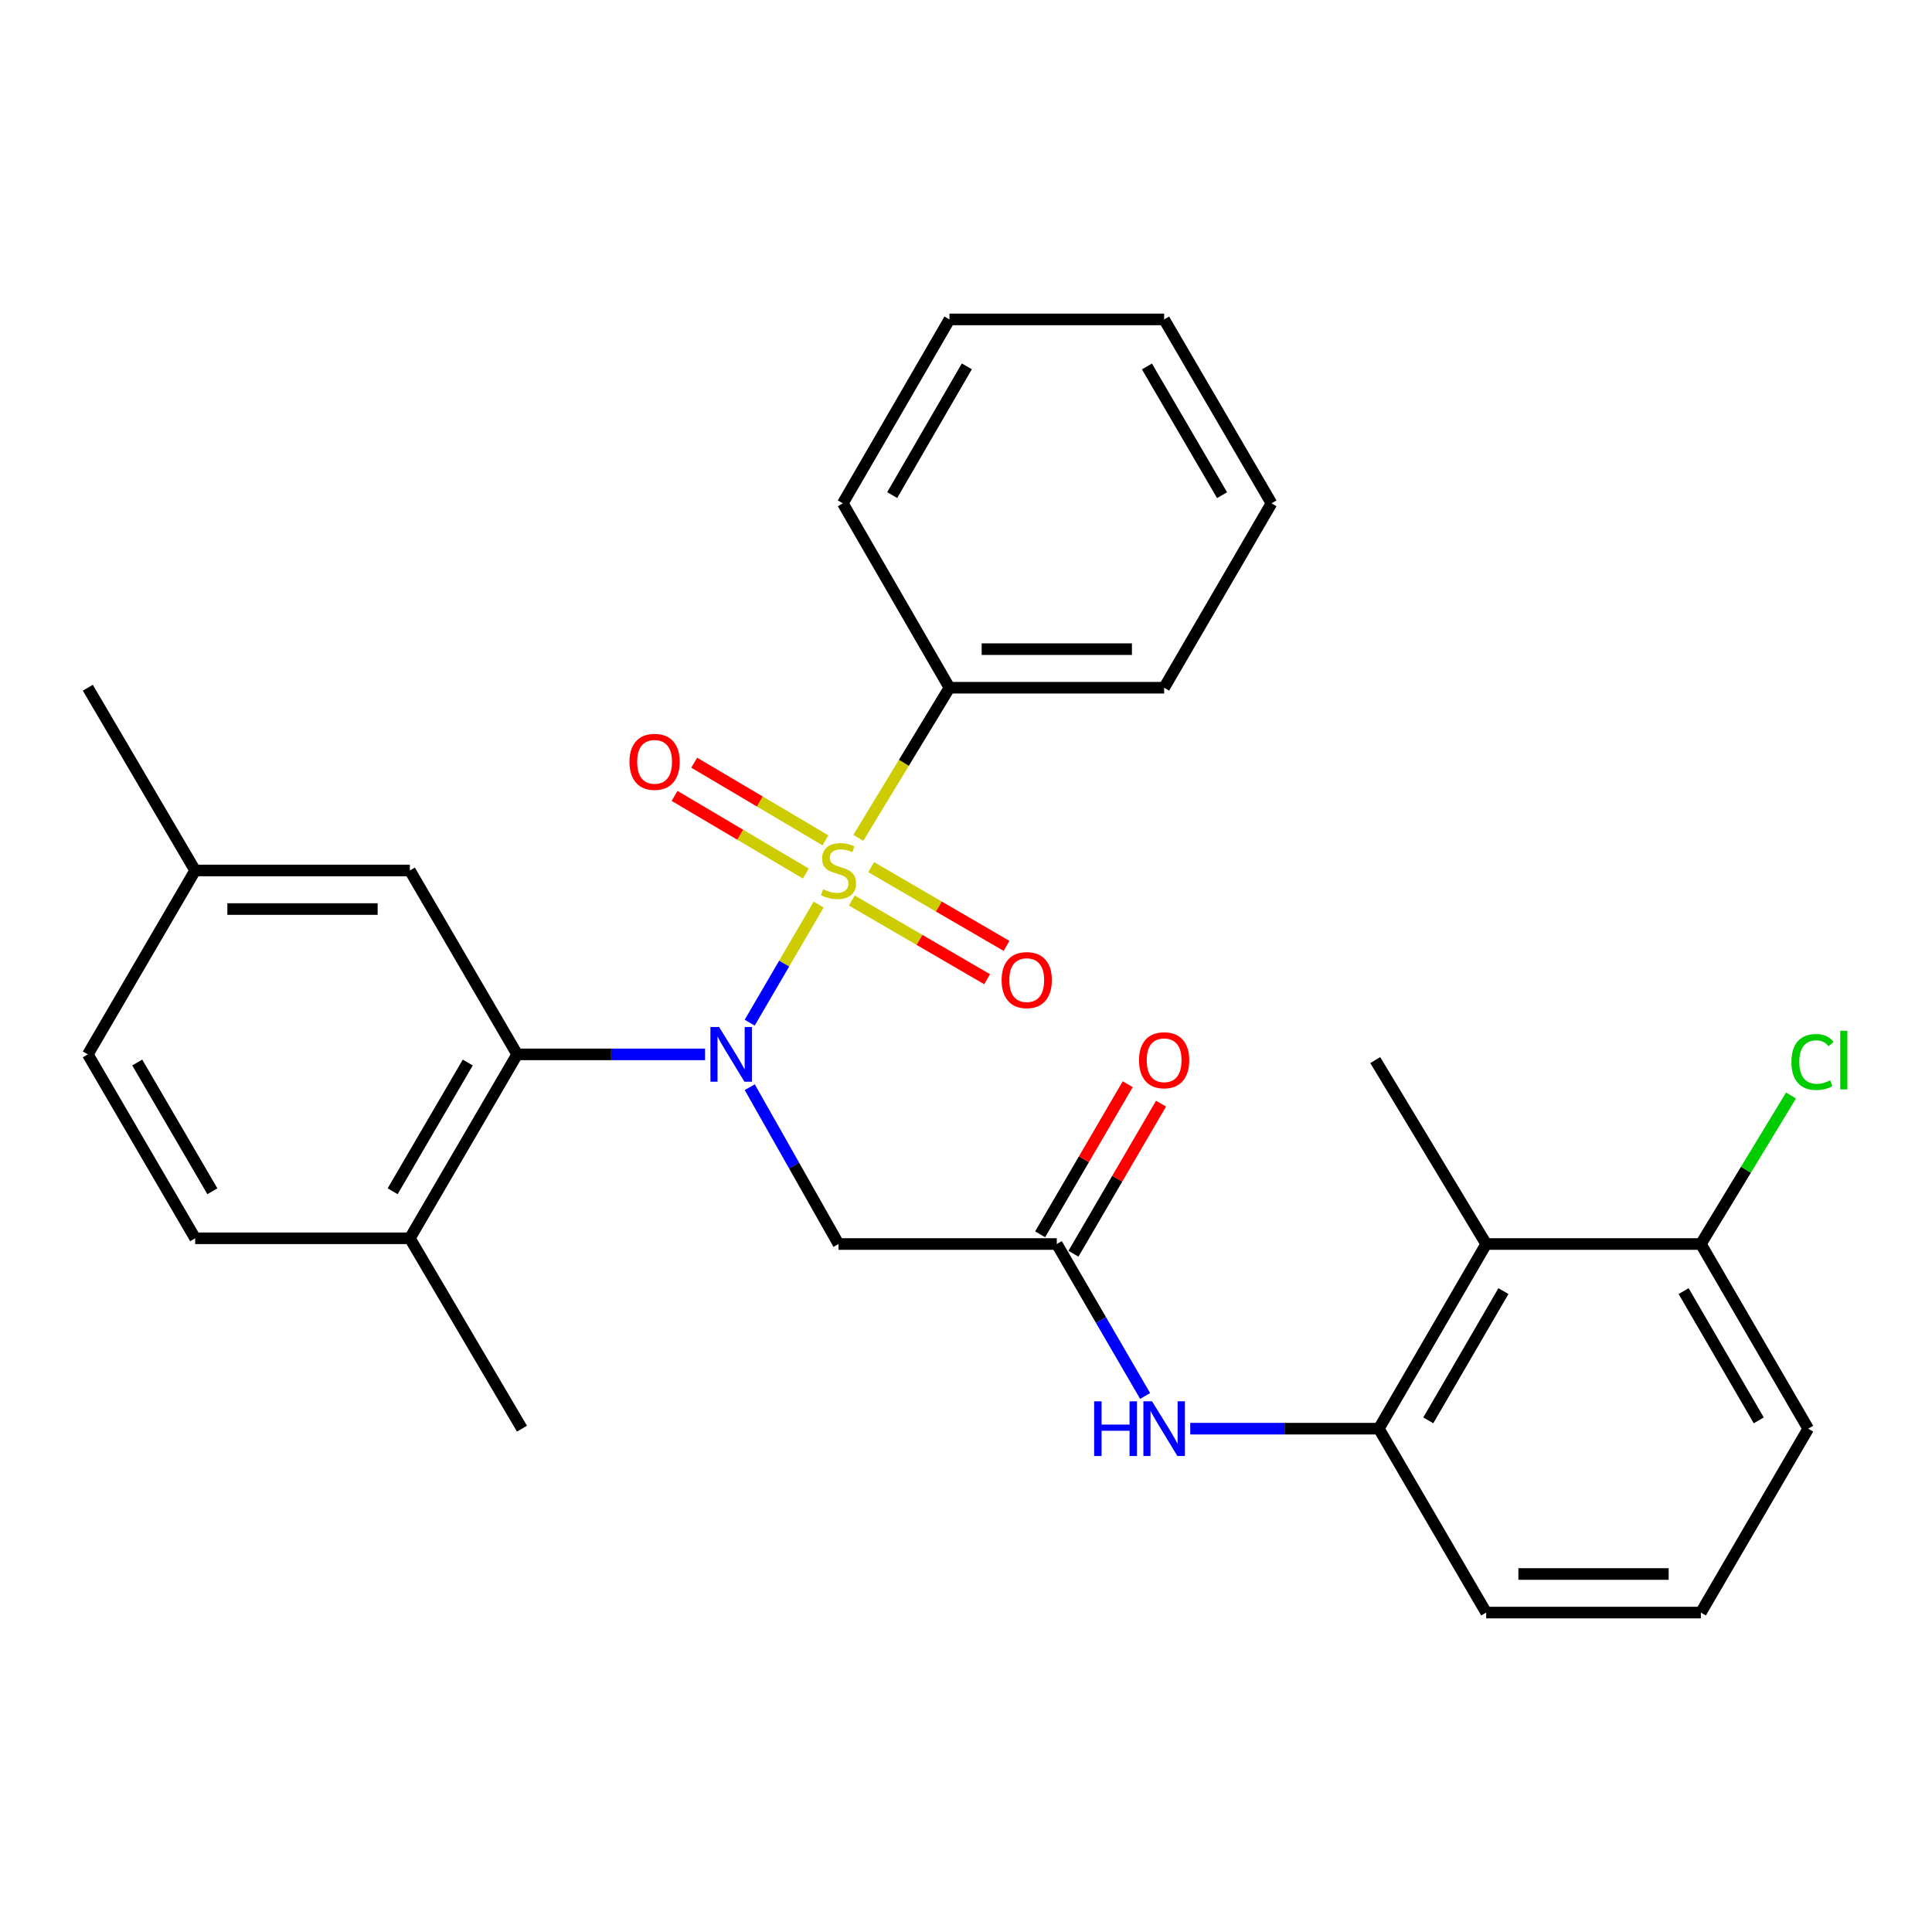 <?xml version='1.0' encoding='iso-8859-1'?>
<svg version='1.1' baseProfile='full'
              xmlns='http://www.w3.org/2000/svg'
                      xmlns:rdkit='http://www.rdkit.org/xml'
                      xmlns:xlink='http://www.w3.org/1999/xlink'
                  xml:space='preserve'
width='1000px' height='1000px' viewBox='0 0 1000 1000'>
<!-- END OF HEADER -->
<rect style='opacity:1.0;fill:#FFFFFF;stroke:none' width='1000' height='1000' x='0' y='0'> </rect>
<path class='bond-0' d='M 423.722,468.189 L 405.877,498.763' style='fill:none;fill-rule:evenodd;stroke:#CCCC00;stroke-width:6px;stroke-linecap:butt;stroke-linejoin:miter;stroke-opacity:1' />
<path class='bond-0' d='M 405.877,498.763 L 388.033,529.337' style='fill:none;fill-rule:evenodd;stroke:#0000FF;stroke-width:6px;stroke-linecap:butt;stroke-linejoin:miter;stroke-opacity:1' />
<path class='bond-7' d='M 427.252,434.955 L 393.286,414.863' style='fill:none;fill-rule:evenodd;stroke:#CCCC00;stroke-width:6px;stroke-linecap:butt;stroke-linejoin:miter;stroke-opacity:1' />
<path class='bond-7' d='M 393.286,414.863 L 359.32,394.772' style='fill:none;fill-rule:evenodd;stroke:#FF0000;stroke-width:6px;stroke-linecap:butt;stroke-linejoin:miter;stroke-opacity:1' />
<path class='bond-7' d='M 417.088,452.139 L 383.122,432.047' style='fill:none;fill-rule:evenodd;stroke:#CCCC00;stroke-width:6px;stroke-linecap:butt;stroke-linejoin:miter;stroke-opacity:1' />
<path class='bond-7' d='M 383.122,432.047 L 349.155,411.955' style='fill:none;fill-rule:evenodd;stroke:#FF0000;stroke-width:6px;stroke-linecap:butt;stroke-linejoin:miter;stroke-opacity:1' />
<path class='bond-8' d='M 440.894,466.103 L 475.917,486.476' style='fill:none;fill-rule:evenodd;stroke:#CCCC00;stroke-width:6px;stroke-linecap:butt;stroke-linejoin:miter;stroke-opacity:1' />
<path class='bond-8' d='M 475.917,486.476 L 510.94,506.849' style='fill:none;fill-rule:evenodd;stroke:#FF0000;stroke-width:6px;stroke-linecap:butt;stroke-linejoin:miter;stroke-opacity:1' />
<path class='bond-8' d='M 450.932,448.846 L 485.955,469.218' style='fill:none;fill-rule:evenodd;stroke:#CCCC00;stroke-width:6px;stroke-linecap:butt;stroke-linejoin:miter;stroke-opacity:1' />
<path class='bond-8' d='M 485.955,469.218 L 520.979,489.591' style='fill:none;fill-rule:evenodd;stroke:#FF0000;stroke-width:6px;stroke-linecap:butt;stroke-linejoin:miter;stroke-opacity:1' />
<path class='bond-9' d='M 444.266,433.667 L 467.852,394.816' style='fill:none;fill-rule:evenodd;stroke:#CCCC00;stroke-width:6px;stroke-linecap:butt;stroke-linejoin:miter;stroke-opacity:1' />
<path class='bond-9' d='M 467.852,394.816 L 491.437,355.965' style='fill:none;fill-rule:evenodd;stroke:#000000;stroke-width:6px;stroke-linecap:butt;stroke-linejoin:miter;stroke-opacity:1' />
<path class='bond-1' d='M 364.949,545.742 L 316.323,545.742' style='fill:none;fill-rule:evenodd;stroke:#0000FF;stroke-width:6px;stroke-linecap:butt;stroke-linejoin:miter;stroke-opacity:1' />
<path class='bond-1' d='M 316.323,545.742 L 267.697,545.742' style='fill:none;fill-rule:evenodd;stroke:#000000;stroke-width:6px;stroke-linecap:butt;stroke-linejoin:miter;stroke-opacity:1' />
<path class='bond-2' d='M 388.068,562.722 L 411.042,603.312' style='fill:none;fill-rule:evenodd;stroke:#0000FF;stroke-width:6px;stroke-linecap:butt;stroke-linejoin:miter;stroke-opacity:1' />
<path class='bond-2' d='M 411.042,603.312 L 434.015,643.902' style='fill:none;fill-rule:evenodd;stroke:#000000;stroke-width:6px;stroke-linecap:butt;stroke-linejoin:miter;stroke-opacity:1' />
<path class='bond-10' d='M 267.697,545.742 L 212.139,640.941' style='fill:none;fill-rule:evenodd;stroke:#000000;stroke-width:6px;stroke-linecap:butt;stroke-linejoin:miter;stroke-opacity:1' />
<path class='bond-10' d='M 242.12,549.959 L 203.229,616.598' style='fill:none;fill-rule:evenodd;stroke:#000000;stroke-width:6px;stroke-linecap:butt;stroke-linejoin:miter;stroke-opacity:1' />
<path class='bond-11' d='M 267.697,545.742 L 212.139,450.554' style='fill:none;fill-rule:evenodd;stroke:#000000;stroke-width:6px;stroke-linecap:butt;stroke-linejoin:miter;stroke-opacity:1' />
<path class='bond-3' d='M 434.015,643.902 L 546.994,643.902' style='fill:none;fill-rule:evenodd;stroke:#000000;stroke-width:6px;stroke-linecap:butt;stroke-linejoin:miter;stroke-opacity:1' />
<path class='bond-6' d='M 546.994,643.902 L 569.854,683.229' style='fill:none;fill-rule:evenodd;stroke:#000000;stroke-width:6px;stroke-linecap:butt;stroke-linejoin:miter;stroke-opacity:1' />
<path class='bond-6' d='M 569.854,683.229 L 592.715,722.555' style='fill:none;fill-rule:evenodd;stroke:#0000FF;stroke-width:6px;stroke-linecap:butt;stroke-linejoin:miter;stroke-opacity:1' />
<path class='bond-13' d='M 555.616,648.934 L 578.284,610.092' style='fill:none;fill-rule:evenodd;stroke:#000000;stroke-width:6px;stroke-linecap:butt;stroke-linejoin:miter;stroke-opacity:1' />
<path class='bond-13' d='M 578.284,610.092 L 600.952,571.25' style='fill:none;fill-rule:evenodd;stroke:#FF0000;stroke-width:6px;stroke-linecap:butt;stroke-linejoin:miter;stroke-opacity:1' />
<path class='bond-13' d='M 538.373,638.871 L 561.041,600.029' style='fill:none;fill-rule:evenodd;stroke:#000000;stroke-width:6px;stroke-linecap:butt;stroke-linejoin:miter;stroke-opacity:1' />
<path class='bond-13' d='M 561.041,600.029 L 583.709,561.187' style='fill:none;fill-rule:evenodd;stroke:#FF0000;stroke-width:6px;stroke-linecap:butt;stroke-linejoin:miter;stroke-opacity:1' />
<path class='bond-4' d='M 769.248,643.902 L 713.679,739.479' style='fill:none;fill-rule:evenodd;stroke:#000000;stroke-width:6px;stroke-linecap:butt;stroke-linejoin:miter;stroke-opacity:1' />
<path class='bond-4' d='M 778.172,668.274 L 739.274,735.177' style='fill:none;fill-rule:evenodd;stroke:#000000;stroke-width:6px;stroke-linecap:butt;stroke-linejoin:miter;stroke-opacity:1' />
<path class='bond-12' d='M 769.248,643.902 L 880.363,643.902' style='fill:none;fill-rule:evenodd;stroke:#000000;stroke-width:6px;stroke-linecap:butt;stroke-linejoin:miter;stroke-opacity:1' />
<path class='bond-19' d='M 769.248,643.902 L 711.827,548.703' style='fill:none;fill-rule:evenodd;stroke:#000000;stroke-width:6px;stroke-linecap:butt;stroke-linejoin:miter;stroke-opacity:1' />
<path class='bond-5' d='M 713.679,739.479 L 664.875,739.479' style='fill:none;fill-rule:evenodd;stroke:#000000;stroke-width:6px;stroke-linecap:butt;stroke-linejoin:miter;stroke-opacity:1' />
<path class='bond-5' d='M 664.875,739.479 L 616.07,739.479' style='fill:none;fill-rule:evenodd;stroke:#0000FF;stroke-width:6px;stroke-linecap:butt;stroke-linejoin:miter;stroke-opacity:1' />
<path class='bond-18' d='M 713.679,739.479 L 769.248,834.667' style='fill:none;fill-rule:evenodd;stroke:#000000;stroke-width:6px;stroke-linecap:butt;stroke-linejoin:miter;stroke-opacity:1' />
<path class='bond-22' d='M 491.437,355.965 L 602.552,355.965' style='fill:none;fill-rule:evenodd;stroke:#000000;stroke-width:6px;stroke-linecap:butt;stroke-linejoin:miter;stroke-opacity:1' />
<path class='bond-22' d='M 508.104,336 L 585.885,336' style='fill:none;fill-rule:evenodd;stroke:#000000;stroke-width:6px;stroke-linecap:butt;stroke-linejoin:miter;stroke-opacity:1' />
<path class='bond-23' d='M 491.437,355.965 L 436.245,260.521' style='fill:none;fill-rule:evenodd;stroke:#000000;stroke-width:6px;stroke-linecap:butt;stroke-linejoin:miter;stroke-opacity:1' />
<path class='bond-14' d='M 212.139,640.941 L 101.012,640.941' style='fill:none;fill-rule:evenodd;stroke:#000000;stroke-width:6px;stroke-linecap:butt;stroke-linejoin:miter;stroke-opacity:1' />
<path class='bond-24' d='M 212.139,640.941 L 270.17,739.479' style='fill:none;fill-rule:evenodd;stroke:#000000;stroke-width:6px;stroke-linecap:butt;stroke-linejoin:miter;stroke-opacity:1' />
<path class='bond-15' d='M 212.139,450.554 L 101.012,450.554' style='fill:none;fill-rule:evenodd;stroke:#000000;stroke-width:6px;stroke-linecap:butt;stroke-linejoin:miter;stroke-opacity:1' />
<path class='bond-15' d='M 195.47,470.519 L 117.681,470.519' style='fill:none;fill-rule:evenodd;stroke:#000000;stroke-width:6px;stroke-linecap:butt;stroke-linejoin:miter;stroke-opacity:1' />
<path class='bond-16' d='M 880.363,643.902 L 903.696,605.465' style='fill:none;fill-rule:evenodd;stroke:#000000;stroke-width:6px;stroke-linecap:butt;stroke-linejoin:miter;stroke-opacity:1' />
<path class='bond-16' d='M 903.696,605.465 L 927.028,567.027' style='fill:none;fill-rule:evenodd;stroke:#00CC00;stroke-width:6px;stroke-linecap:butt;stroke-linejoin:miter;stroke-opacity:1' />
<path class='bond-31' d='M 880.363,643.902 L 935.932,739.479' style='fill:none;fill-rule:evenodd;stroke:#000000;stroke-width:6px;stroke-linecap:butt;stroke-linejoin:miter;stroke-opacity:1' />
<path class='bond-31' d='M 871.439,668.274 L 910.337,735.177' style='fill:none;fill-rule:evenodd;stroke:#000000;stroke-width:6px;stroke-linecap:butt;stroke-linejoin:miter;stroke-opacity:1' />
<path class='bond-30' d='M 101.012,640.941 L 45.455,545.742' style='fill:none;fill-rule:evenodd;stroke:#000000;stroke-width:6px;stroke-linecap:butt;stroke-linejoin:miter;stroke-opacity:1' />
<path class='bond-30' d='M 109.922,616.598 L 71.031,549.959' style='fill:none;fill-rule:evenodd;stroke:#000000;stroke-width:6px;stroke-linecap:butt;stroke-linejoin:miter;stroke-opacity:1' />
<path class='bond-17' d='M 101.012,450.554 L 45.455,545.742' style='fill:none;fill-rule:evenodd;stroke:#000000;stroke-width:6px;stroke-linecap:butt;stroke-linejoin:miter;stroke-opacity:1' />
<path class='bond-25' d='M 101.012,450.554 L 45.455,355.965' style='fill:none;fill-rule:evenodd;stroke:#000000;stroke-width:6px;stroke-linecap:butt;stroke-linejoin:miter;stroke-opacity:1' />
<path class='bond-20' d='M 769.248,834.667 L 880.363,834.667' style='fill:none;fill-rule:evenodd;stroke:#000000;stroke-width:6px;stroke-linecap:butt;stroke-linejoin:miter;stroke-opacity:1' />
<path class='bond-20' d='M 785.915,814.702 L 863.696,814.702' style='fill:none;fill-rule:evenodd;stroke:#000000;stroke-width:6px;stroke-linecap:butt;stroke-linejoin:miter;stroke-opacity:1' />
<path class='bond-21' d='M 880.363,834.667 L 935.932,739.479' style='fill:none;fill-rule:evenodd;stroke:#000000;stroke-width:6px;stroke-linecap:butt;stroke-linejoin:miter;stroke-opacity:1' />
<path class='bond-27' d='M 602.552,355.965 L 658.121,260.521' style='fill:none;fill-rule:evenodd;stroke:#000000;stroke-width:6px;stroke-linecap:butt;stroke-linejoin:miter;stroke-opacity:1' />
<path class='bond-26' d='M 436.245,260.521 L 491.437,165.333' style='fill:none;fill-rule:evenodd;stroke:#000000;stroke-width:6px;stroke-linecap:butt;stroke-linejoin:miter;stroke-opacity:1' />
<path class='bond-26' d='M 461.795,256.257 L 500.429,189.626' style='fill:none;fill-rule:evenodd;stroke:#000000;stroke-width:6px;stroke-linecap:butt;stroke-linejoin:miter;stroke-opacity:1' />
<path class='bond-28' d='M 491.437,165.333 L 602.552,165.333' style='fill:none;fill-rule:evenodd;stroke:#000000;stroke-width:6px;stroke-linecap:butt;stroke-linejoin:miter;stroke-opacity:1' />
<path class='bond-29' d='M 658.121,260.521 L 602.552,165.333' style='fill:none;fill-rule:evenodd;stroke:#000000;stroke-width:6px;stroke-linecap:butt;stroke-linejoin:miter;stroke-opacity:1' />
<path class='bond-29' d='M 632.544,256.309 L 593.646,189.677' style='fill:none;fill-rule:evenodd;stroke:#000000;stroke-width:6px;stroke-linecap:butt;stroke-linejoin:miter;stroke-opacity:1' />
<path  class='atom-0' d='M 426.015 460.274
Q 426.335 460.394, 427.655 460.954
Q 428.975 461.514, 430.415 461.874
Q 431.895 462.194, 433.335 462.194
Q 436.015 462.194, 437.575 460.914
Q 439.135 459.594, 439.135 457.314
Q 439.135 455.754, 438.335 454.794
Q 437.575 453.834, 436.375 453.314
Q 435.175 452.794, 433.175 452.194
Q 430.655 451.434, 429.135 450.714
Q 427.655 449.994, 426.575 448.474
Q 425.535 446.954, 425.535 444.394
Q 425.535 440.834, 427.935 438.634
Q 430.375 436.434, 435.175 436.434
Q 438.455 436.434, 442.175 437.994
L 441.255 441.074
Q 437.855 439.674, 435.295 439.674
Q 432.535 439.674, 431.015 440.834
Q 429.495 441.954, 429.535 443.914
Q 429.535 445.434, 430.295 446.354
Q 431.095 447.274, 432.215 447.794
Q 433.375 448.314, 435.295 448.914
Q 437.855 449.714, 439.375 450.514
Q 440.895 451.314, 441.975 452.954
Q 443.095 454.554, 443.095 457.314
Q 443.095 461.234, 440.455 463.354
Q 437.855 465.434, 433.495 465.434
Q 430.975 465.434, 429.055 464.874
Q 427.175 464.354, 424.935 463.434
L 426.015 460.274
' fill='#CCCC00'/>
<path  class='atom-1' d='M 372.198 531.582
L 381.478 546.582
Q 382.398 548.062, 383.878 550.742
Q 385.358 553.422, 385.438 553.582
L 385.438 531.582
L 389.198 531.582
L 389.198 559.902
L 385.318 559.902
L 375.358 543.502
Q 374.198 541.582, 372.958 539.382
Q 371.758 537.182, 371.398 536.502
L 371.398 559.902
L 367.718 559.902
L 367.718 531.582
L 372.198 531.582
' fill='#0000FF'/>
<path  class='atom-7' d='M 566.332 725.319
L 570.172 725.319
L 570.172 737.359
L 584.652 737.359
L 584.652 725.319
L 588.492 725.319
L 588.492 753.639
L 584.652 753.639
L 584.652 740.559
L 570.172 740.559
L 570.172 753.639
L 566.332 753.639
L 566.332 725.319
' fill='#0000FF'/>
<path  class='atom-7' d='M 596.292 725.319
L 605.572 740.319
Q 606.492 741.799, 607.972 744.479
Q 609.452 747.159, 609.532 747.319
L 609.532 725.319
L 613.292 725.319
L 613.292 753.639
L 609.412 753.639
L 599.452 737.239
Q 598.292 735.319, 597.052 733.119
Q 595.852 730.919, 595.492 730.239
L 595.492 753.639
L 591.812 753.639
L 591.812 725.319
L 596.292 725.319
' fill='#0000FF'/>
<path  class='atom-8' d='M 325.816 394.322
Q 325.816 387.522, 329.176 383.722
Q 332.536 379.922, 338.816 379.922
Q 345.096 379.922, 348.456 383.722
Q 351.816 387.522, 351.816 394.322
Q 351.816 401.202, 348.416 405.122
Q 345.016 409.002, 338.816 409.002
Q 332.576 409.002, 329.176 405.122
Q 325.816 401.242, 325.816 394.322
M 338.816 405.802
Q 343.136 405.802, 345.456 402.922
Q 347.816 400.002, 347.816 394.322
Q 347.816 388.762, 345.456 385.962
Q 343.136 383.122, 338.816 383.122
Q 334.496 383.122, 332.136 385.922
Q 329.816 388.722, 329.816 394.322
Q 329.816 400.042, 332.136 402.922
Q 334.496 405.802, 338.816 405.802
' fill='#FF0000'/>
<path  class='atom-9' d='M 518.433 507.301
Q 518.433 500.501, 521.793 496.701
Q 525.153 492.901, 531.433 492.901
Q 537.713 492.901, 541.073 496.701
Q 544.433 500.501, 544.433 507.301
Q 544.433 514.181, 541.033 518.101
Q 537.633 521.981, 531.433 521.981
Q 525.193 521.981, 521.793 518.101
Q 518.433 514.221, 518.433 507.301
M 531.433 518.781
Q 535.753 518.781, 538.073 515.901
Q 540.433 512.981, 540.433 507.301
Q 540.433 501.741, 538.073 498.941
Q 535.753 496.101, 531.433 496.101
Q 527.113 496.101, 524.753 498.901
Q 522.433 501.701, 522.433 507.301
Q 522.433 513.021, 524.753 515.901
Q 527.113 518.781, 531.433 518.781
' fill='#FF0000'/>
<path  class='atom-14' d='M 589.552 548.783
Q 589.552 541.983, 592.912 538.183
Q 596.272 534.383, 602.552 534.383
Q 608.832 534.383, 612.192 538.183
Q 615.552 541.983, 615.552 548.783
Q 615.552 555.663, 612.152 559.583
Q 608.752 563.463, 602.552 563.463
Q 596.312 563.463, 592.912 559.583
Q 589.552 555.703, 589.552 548.783
M 602.552 560.263
Q 606.872 560.263, 609.192 557.383
Q 611.552 554.463, 611.552 548.783
Q 611.552 543.223, 609.192 540.423
Q 606.872 537.583, 602.552 537.583
Q 598.232 537.583, 595.872 540.383
Q 593.552 543.183, 593.552 548.783
Q 593.552 554.503, 595.872 557.383
Q 598.232 560.263, 602.552 560.263
' fill='#FF0000'/>
<path  class='atom-17' d='M 927.231 549.683
Q 927.231 542.643, 930.511 538.963
Q 933.831 535.243, 940.111 535.243
Q 945.951 535.243, 949.071 539.363
L 946.431 541.523
Q 944.151 538.523, 940.111 538.523
Q 935.831 538.523, 933.551 541.403
Q 931.311 544.243, 931.311 549.683
Q 931.311 555.283, 933.631 558.163
Q 935.991 561.043, 940.551 561.043
Q 943.671 561.043, 947.311 559.163
L 948.431 562.163
Q 946.951 563.123, 944.711 563.683
Q 942.471 564.243, 939.991 564.243
Q 933.831 564.243, 930.511 560.483
Q 927.231 556.723, 927.231 549.683
' fill='#00CC00'/>
<path  class='atom-17' d='M 952.511 533.523
L 956.191 533.523
L 956.191 563.883
L 952.511 563.883
L 952.511 533.523
' fill='#00CC00'/>
</svg>
